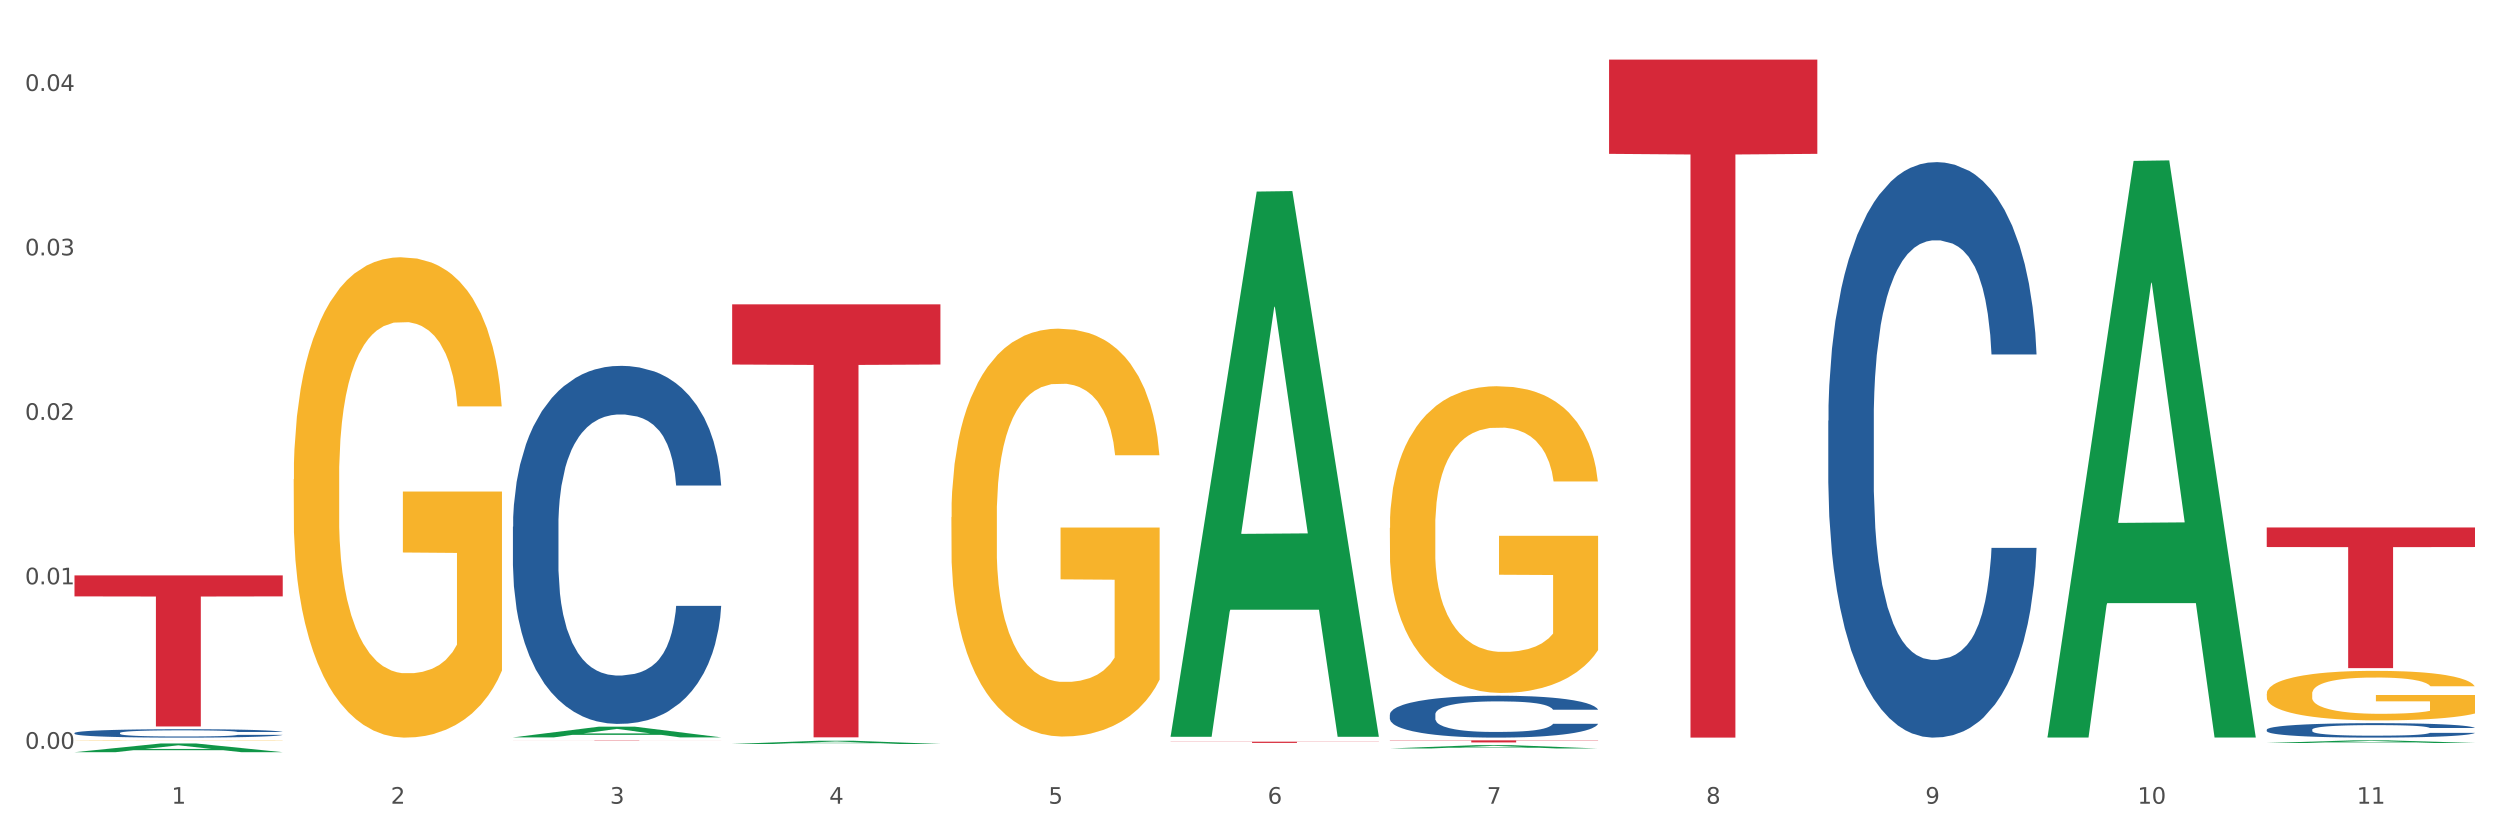 <?xml version="1.0" encoding="utf-8" standalone="no"?>
<!DOCTYPE svg PUBLIC "-//W3C//DTD SVG 1.1//EN"
  "http://www.w3.org/Graphics/SVG/1.1/DTD/svg11.dtd">
<svg xmlns:xlink="http://www.w3.org/1999/xlink" width="1080pt" height="360pt" viewBox="0 0 1080 360" xmlns="http://www.w3.org/2000/svg" version="1.1">
 <rect x="0" y="0" width="1080" height="360" fill="#333333" stroke="none"/>
 <defs>
  <style type="text/css">*{stroke-linejoin: round; stroke-linecap: butt}</style>
 </defs>
 <g id="figure_1">
  <g id="patch_1">
   <path d="M 0 360 
L 1080 360 
L 1080 0 
L 0 0 
z
" style="fill: #ffffff; stroke: #ffffff; stroke-linejoin: miter"/>
  </g>
  <g id="axes_1">
   <g id="matplotlib.axis_1">
    <g id="xtick_1">
     <g id="text_1">
      <!-- 1 -->
      <g style="fill: #4d4d4d" transform="translate(74.106 347.204) scale(0.096 -0.096)">
       <defs>
        <path id="DejaVuSans-31" d="M 794 531 
L 1825 531 
L 1825 4091 
L 703 3866 
L 703 4441 
L 1819 4666 
L 2450 4666 
L 2450 531 
L 3481 531 
L 3481 0 
L 794 0 
L 794 531 
z
" transform="scale(0.016)"/>
       </defs>
       <use xlink:href="#DejaVuSans-31"/>
      </g>
     </g>
    </g>
    <g id="xtick_2">
     <g id="text_2">
      <!-- 2 -->
      <g style="fill: #4d4d4d" transform="translate(168.812 347.204) scale(0.096 -0.096)">
       <defs>
        <path id="DejaVuSans-32" d="M 1228 531 
L 3431 531 
L 3431 0 
L 469 0 
L 469 531 
Q 828 903 1448 1529 
Q 2069 2156 2228 2338 
Q 2531 2678 2651 2914 
Q 2772 3150 2772 3378 
Q 2772 3750 2511 3984 
Q 2250 4219 1831 4219 
Q 1534 4219 1204 4116 
Q 875 4013 500 3803 
L 500 4441 
Q 881 4594 1212 4672 
Q 1544 4750 1819 4750 
Q 2544 4750 2975 4387 
Q 3406 4025 3406 3419 
Q 3406 3131 3298 2873 
Q 3191 2616 2906 2266 
Q 2828 2175 2409 1742 
Q 1991 1309 1228 531 
z
" transform="scale(0.016)"/>
       </defs>
       <use xlink:href="#DejaVuSans-32"/>
      </g>
     </g>
    </g>
    <g id="xtick_3">
     <g id="text_3">
      <!-- 3 -->
      <g style="fill: #4d4d4d" transform="translate(263.517 347.204) scale(0.096 -0.096)">
       <defs>
        <path id="DejaVuSans-33" d="M 2597 2516 
Q 3050 2419 3304 2112 
Q 3559 1806 3559 1356 
Q 3559 666 3084 287 
Q 2609 -91 1734 -91 
Q 1441 -91 1130 -33 
Q 819 25 488 141 
L 488 750 
Q 750 597 1062 519 
Q 1375 441 1716 441 
Q 2309 441 2620 675 
Q 2931 909 2931 1356 
Q 2931 1769 2642 2001 
Q 2353 2234 1838 2234 
L 1294 2234 
L 1294 2753 
L 1863 2753 
Q 2328 2753 2575 2939 
Q 2822 3125 2822 3475 
Q 2822 3834 2567 4026 
Q 2313 4219 1838 4219 
Q 1578 4219 1281 4162 
Q 984 4106 628 3988 
L 628 4550 
Q 988 4650 1302 4700 
Q 1616 4750 1894 4750 
Q 2613 4750 3031 4423 
Q 3450 4097 3450 3541 
Q 3450 3153 3228 2886 
Q 3006 2619 2597 2516 
z
" transform="scale(0.016)"/>
       </defs>
       <use xlink:href="#DejaVuSans-33"/>
      </g>
     </g>
    </g>
    <g id="xtick_4">
     <g id="text_4">
      <!-- 4 -->
      <g style="fill: #4d4d4d" transform="translate(358.223 347.204) scale(0.096 -0.096)">
       <defs>
        <path id="DejaVuSans-34" d="M 2419 4116 
L 825 1625 
L 2419 1625 
L 2419 4116 
z
M 2253 4666 
L 3047 4666 
L 3047 1625 
L 3713 1625 
L 3713 1100 
L 3047 1100 
L 3047 0 
L 2419 0 
L 2419 1100 
L 313 1100 
L 313 1709 
L 2253 4666 
z
" transform="scale(0.016)"/>
       </defs>
       <use xlink:href="#DejaVuSans-34"/>
      </g>
     </g>
    </g>
    <g id="xtick_5">
     <g id="text_5">
      <!-- 5 -->
      <g style="fill: #4d4d4d" transform="translate(452.928 347.204) scale(0.096 -0.096)">
       <defs>
        <path id="DejaVuSans-35" d="M 691 4666 
L 3169 4666 
L 3169 4134 
L 1269 4134 
L 1269 2991 
Q 1406 3038 1543 3061 
Q 1681 3084 1819 3084 
Q 2600 3084 3056 2656 
Q 3513 2228 3513 1497 
Q 3513 744 3044 326 
Q 2575 -91 1722 -91 
Q 1428 -91 1123 -41 
Q 819 9 494 109 
L 494 744 
Q 775 591 1075 516 
Q 1375 441 1709 441 
Q 2250 441 2565 725 
Q 2881 1009 2881 1497 
Q 2881 1984 2565 2268 
Q 2250 2553 1709 2553 
Q 1456 2553 1204 2497 
Q 953 2441 691 2322 
L 691 4666 
z
" transform="scale(0.016)"/>
       </defs>
       <use xlink:href="#DejaVuSans-35"/>
      </g>
     </g>
    </g>
    <g id="xtick_6">
     <g id="text_6">
      <!-- 6 -->
      <g style="fill: #4d4d4d" transform="translate(547.634 347.204) scale(0.096 -0.096)">
       <defs>
        <path id="DejaVuSans-36" d="M 2113 2584 
Q 1688 2584 1439 2293 
Q 1191 2003 1191 1497 
Q 1191 994 1439 701 
Q 1688 409 2113 409 
Q 2538 409 2786 701 
Q 3034 994 3034 1497 
Q 3034 2003 2786 2293 
Q 2538 2584 2113 2584 
z
M 3366 4563 
L 3366 3988 
Q 3128 4100 2886 4159 
Q 2644 4219 2406 4219 
Q 1781 4219 1451 3797 
Q 1122 3375 1075 2522 
Q 1259 2794 1537 2939 
Q 1816 3084 2150 3084 
Q 2853 3084 3261 2657 
Q 3669 2231 3669 1497 
Q 3669 778 3244 343 
Q 2819 -91 2113 -91 
Q 1303 -91 875 529 
Q 447 1150 447 2328 
Q 447 3434 972 4092 
Q 1497 4750 2381 4750 
Q 2619 4750 2861 4703 
Q 3103 4656 3366 4563 
z
" transform="scale(0.016)"/>
       </defs>
       <use xlink:href="#DejaVuSans-36"/>
      </g>
     </g>
    </g>
    <g id="xtick_7">
     <g id="text_7">
      <!-- 7 -->
      <g style="fill: #4d4d4d" transform="translate(642.339 347.204) scale(0.096 -0.096)">
       <defs>
        <path id="DejaVuSans-37" d="M 525 4666 
L 3525 4666 
L 3525 4397 
L 1831 0 
L 1172 0 
L 2766 4134 
L 525 4134 
L 525 4666 
z
" transform="scale(0.016)"/>
       </defs>
       <use xlink:href="#DejaVuSans-37"/>
      </g>
     </g>
    </g>
    <g id="xtick_8">
     <g id="text_8">
      <!-- 8 -->
      <g style="fill: #4d4d4d" transform="translate(737.044 347.204) scale(0.096 -0.096)">
       <defs>
        <path id="DejaVuSans-38" d="M 2034 2216 
Q 1584 2216 1326 1975 
Q 1069 1734 1069 1313 
Q 1069 891 1326 650 
Q 1584 409 2034 409 
Q 2484 409 2743 651 
Q 3003 894 3003 1313 
Q 3003 1734 2745 1975 
Q 2488 2216 2034 2216 
z
M 1403 2484 
Q 997 2584 770 2862 
Q 544 3141 544 3541 
Q 544 4100 942 4425 
Q 1341 4750 2034 4750 
Q 2731 4750 3128 4425 
Q 3525 4100 3525 3541 
Q 3525 3141 3298 2862 
Q 3072 2584 2669 2484 
Q 3125 2378 3379 2068 
Q 3634 1759 3634 1313 
Q 3634 634 3220 271 
Q 2806 -91 2034 -91 
Q 1263 -91 848 271 
Q 434 634 434 1313 
Q 434 1759 690 2068 
Q 947 2378 1403 2484 
z
M 1172 3481 
Q 1172 3119 1398 2916 
Q 1625 2713 2034 2713 
Q 2441 2713 2670 2916 
Q 2900 3119 2900 3481 
Q 2900 3844 2670 4047 
Q 2441 4250 2034 4250 
Q 1625 4250 1398 4047 
Q 1172 3844 1172 3481 
z
" transform="scale(0.016)"/>
       </defs>
       <use xlink:href="#DejaVuSans-38"/>
      </g>
     </g>
    </g>
    <g id="xtick_9">
     <g id="text_9">
      <!-- 9 -->
      <g style="fill: #4d4d4d" transform="translate(831.75 347.204) scale(0.096 -0.096)">
       <defs>
        <path id="DejaVuSans-39" d="M 703 97 
L 703 672 
Q 941 559 1184 500 
Q 1428 441 1663 441 
Q 2288 441 2617 861 
Q 2947 1281 2994 2138 
Q 2813 1869 2534 1725 
Q 2256 1581 1919 1581 
Q 1219 1581 811 2004 
Q 403 2428 403 3163 
Q 403 3881 828 4315 
Q 1253 4750 1959 4750 
Q 2769 4750 3195 4129 
Q 3622 3509 3622 2328 
Q 3622 1225 3098 567 
Q 2575 -91 1691 -91 
Q 1453 -91 1209 -44 
Q 966 3 703 97 
z
M 1959 2075 
Q 2384 2075 2632 2365 
Q 2881 2656 2881 3163 
Q 2881 3666 2632 3958 
Q 2384 4250 1959 4250 
Q 1534 4250 1286 3958 
Q 1038 3666 1038 3163 
Q 1038 2656 1286 2365 
Q 1534 2075 1959 2075 
z
" transform="scale(0.016)"/>
       </defs>
       <use xlink:href="#DejaVuSans-39"/>
      </g>
     </g>
    </g>
    <g id="xtick_10">
     <g id="text_10">
      <!-- 10 -->
      <g style="fill: #4d4d4d" transform="translate(923.401 347.204) scale(0.096 -0.096)">
       <defs>
        <path id="DejaVuSans-30" d="M 2034 4250 
Q 1547 4250 1301 3770 
Q 1056 3291 1056 2328 
Q 1056 1369 1301 889 
Q 1547 409 2034 409 
Q 2525 409 2770 889 
Q 3016 1369 3016 2328 
Q 3016 3291 2770 3770 
Q 2525 4250 2034 4250 
z
M 2034 4750 
Q 2819 4750 3233 4129 
Q 3647 3509 3647 2328 
Q 3647 1150 3233 529 
Q 2819 -91 2034 -91 
Q 1250 -91 836 529 
Q 422 1150 422 2328 
Q 422 3509 836 4129 
Q 1250 4750 2034 4750 
z
" transform="scale(0.016)"/>
       </defs>
       <use xlink:href="#DejaVuSans-31"/>
       <use xlink:href="#DejaVuSans-30" transform="translate(63.623 0)"/>
      </g>
     </g>
    </g>
    <g id="xtick_11">
     <g id="text_11">
      <!-- 11 -->
      <g style="fill: #4d4d4d" transform="translate(1018.107 347.204) scale(0.096 -0.096)">
       <use xlink:href="#DejaVuSans-31"/>
       <use xlink:href="#DejaVuSans-31" transform="translate(63.623 0)"/>
      </g>
     </g>
    </g>
    <g id="xtick_12"/>
    <g id="xtick_13"/>
    <g id="xtick_14"/>
    <g id="xtick_15"/>
    <g id="xtick_16"/>
    <g id="xtick_17"/>
    <g id="xtick_18"/>
    <g id="xtick_19"/>
    <g id="xtick_20"/>
    <g id="xtick_21"/>
   </g>
   <g id="matplotlib.axis_2">
    <g id="ytick_1">
     <g id="text_12">
      <!-- 0.00 -->
      <g style="fill: #4d4d4d" transform="translate(10.8 323.479) scale(0.096 -0.096)">
       <defs>
        <path id="DejaVuSans-2e" d="M 684 794 
L 1344 794 
L 1344 0 
L 684 0 
L 684 794 
z
" transform="scale(0.016)"/>
       </defs>
       <use xlink:href="#DejaVuSans-30"/>
       <use xlink:href="#DejaVuSans-2e" transform="translate(63.623 0)"/>
       <use xlink:href="#DejaVuSans-30" transform="translate(95.41 0)"/>
       <use xlink:href="#DejaVuSans-30" transform="translate(159.033 0)"/>
      </g>
     </g>
    </g>
    <g id="ytick_2">
     <g id="text_13">
      <!-- 0.01 -->
      <g style="fill: #4d4d4d" transform="translate(10.8 252.429) scale(0.096 -0.096)">
       <use xlink:href="#DejaVuSans-30"/>
       <use xlink:href="#DejaVuSans-2e" transform="translate(63.623 0)"/>
       <use xlink:href="#DejaVuSans-30" transform="translate(95.41 0)"/>
       <use xlink:href="#DejaVuSans-31" transform="translate(159.033 0)"/>
      </g>
     </g>
    </g>
    <g id="ytick_3">
     <g id="text_14">
      <!-- 0.02 -->
      <g style="fill: #4d4d4d" transform="translate(10.8 181.38) scale(0.096 -0.096)">
       <use xlink:href="#DejaVuSans-30"/>
       <use xlink:href="#DejaVuSans-2e" transform="translate(63.623 0)"/>
       <use xlink:href="#DejaVuSans-30" transform="translate(95.41 0)"/>
       <use xlink:href="#DejaVuSans-32" transform="translate(159.033 0)"/>
      </g>
     </g>
    </g>
    <g id="ytick_4">
     <g id="text_15">
      <!-- 0.03 -->
      <g style="fill: #4d4d4d" transform="translate(10.8 110.33) scale(0.096 -0.096)">
       <use xlink:href="#DejaVuSans-30"/>
       <use xlink:href="#DejaVuSans-2e" transform="translate(63.623 0)"/>
       <use xlink:href="#DejaVuSans-30" transform="translate(95.41 0)"/>
       <use xlink:href="#DejaVuSans-33" transform="translate(159.033 0)"/>
      </g>
     </g>
    </g>
    <g id="ytick_5">
     <g id="text_16">
      <!-- 0.04 -->
      <g style="fill: #4d4d4d" transform="translate(10.8 39.28) scale(0.096 -0.096)">
       <use xlink:href="#DejaVuSans-30"/>
       <use xlink:href="#DejaVuSans-2e" transform="translate(63.623 0)"/>
       <use xlink:href="#DejaVuSans-30" transform="translate(95.41 0)"/>
       <use xlink:href="#DejaVuSans-34" transform="translate(159.033 0)"/>
      </g>
     </g>
    </g>
    <g id="ytick_6"/>
    <g id="ytick_7"/>
    <g id="ytick_8"/>
    <g id="ytick_9"/>
   </g>
   <g id="PolyCollection_1">
    <path d="M 32.175 324.942 
L 32.268 324.939 
L 69.369 321.186 
L 84.766 321.183 
L 122.145 324.95 
L 104.337 324.95 
L 96.267 324.072 
L 57.96 324.072 
L 57.682 324.086 
L 49.891 324.95 
L 32.175 324.95 
L 32.175 324.942 
L 62.783 323.549 
L 91.444 323.545 
L 77.253 321.986 
L 77.067 321.978 
L 76.882 321.989 
L 62.691 323.545 
L 62.783 323.549 
L 32.175 324.942 
z
" clip-path="url(#p2e1139d562)" style="fill: #109648"/>
    <path d="M 32.175 319.912 
L 32.281 319.912 
L 32.281 319.907 
L 32.494 319.902 
L 33.556 319.89 
L 35.149 319.88 
L 36.318 319.874 
L 37.486 319.87 
L 38.867 319.866 
L 40.567 319.861 
L 43.647 319.855 
L 45.559 319.852 
L 47.896 319.848 
L 52.145 319.843 
L 55.225 319.84 
L 58.412 319.838 
L 63.617 319.835 
L 67.016 319.834 
L 70.627 319.833 
L 74.983 319.832 
L 78.275 319.832 
L 85.499 319.832 
L 91.659 319.834 
L 94.634 319.835 
L 98.458 319.837 
L 100.476 319.838 
L 103.769 319.841 
L 107.168 319.844 
L 109.505 319.847 
L 113.01 319.852 
L 115.666 319.858 
L 118.109 319.864 
L 119.383 319.869 
L 120.339 319.873 
L 121.189 319.878 
L 122.039 319.886 
L 102.919 319.886 
L 102.175 319.88 
L 101.007 319.875 
L 99.307 319.87 
L 97.82 319.867 
L 95.271 319.863 
L 92.934 319.86 
L 90.491 319.858 
L 87.517 319.857 
L 85.18 319.856 
L 81.887 319.855 
L 75.407 319.856 
L 71.052 319.857 
L 68.078 319.858 
L 66.166 319.86 
L 64.467 319.861 
L 62.555 319.864 
L 60.324 319.867 
L 58.731 319.87 
L 57.137 319.874 
L 55.863 319.878 
L 54.694 319.882 
L 53.738 319.887 
L 52.995 319.892 
L 52.357 319.898 
L 51.826 319.908 
L 51.826 319.93 
L 52.039 319.935 
L 52.57 319.941 
L 53.207 319.946 
L 54.269 319.952 
L 55.225 319.956 
L 57.031 319.962 
L 59.049 319.967 
L 60.643 319.97 
L 62.236 319.972 
L 64.998 319.976 
L 68.078 319.979 
L 70.734 319.98 
L 74.345 319.982 
L 76.788 319.983 
L 78.913 319.983 
L 84.118 319.983 
L 87.835 319.982 
L 91.978 319.981 
L 95.165 319.98 
L 97.82 319.978 
L 100.795 319.975 
L 102.707 319.973 
L 102.707 319.939 
L 79.338 319.939 
L 79.338 319.917 
L 122.145 319.917 
L 122.145 319.982 
L 120.339 319.985 
L 118.321 319.988 
L 116.197 319.991 
L 113.01 319.994 
L 109.186 319.998 
L 105.787 320 
L 102.175 320.002 
L 97.927 320.003 
L 92.403 320.005 
L 89.004 320.006 
L 84.755 320.006 
L 79.763 320.006 
L 75.407 320.006 
L 71.159 320.005 
L 66.697 320.004 
L 62.342 320.002 
L 59.049 320 
L 55.756 319.997 
L 52.251 319.994 
L 49.489 319.991 
L 47.365 319.988 
L 45.028 319.984 
L 42.479 319.979 
L 40.567 319.975 
L 38.867 319.97 
L 37.061 319.965 
L 35.787 319.96 
L 34.512 319.954 
L 33.768 319.949 
L 32.919 319.942 
L 32.281 319.932 
L 32.175 319.912 
z
" clip-path="url(#p2e1139d562)" style="fill: #f7b32b"/>
    <path d="M 979.23 315.212 
L 979.336 315.206 
L 979.336 315.046 
L 979.655 314.829 
L 980.825 314.429 
L 982.314 314.126 
L 984.866 313.772 
L 986.249 313.624 
L 988.057 313.458 
L 991.779 313.19 
L 996.033 312.961 
L 999.01 312.836 
L 1001.244 312.756 
L 1006.242 312.613 
L 1009.114 312.55 
L 1012.091 312.499 
L 1014.644 312.464 
L 1018.898 312.424 
L 1022.301 312.407 
L 1026.236 312.402 
L 1029.532 312.407 
L 1033.893 312.43 
L 1040.273 312.499 
L 1042.719 312.539 
L 1046.016 312.607 
L 1049.419 312.699 
L 1052.184 312.79 
L 1055.375 312.921 
L 1058.672 313.093 
L 1061.862 313.31 
L 1064.095 313.51 
L 1065.903 313.721 
L 1067.498 313.978 
L 1068.668 314.258 
L 1069.2 314.492 
L 1049.738 314.492 
L 1049.207 314.281 
L 1048.143 314.052 
L 1047.08 313.898 
L 1045.91 313.772 
L 1044.102 313.63 
L 1042.507 313.538 
L 1039.848 313.43 
L 1037.402 313.361 
L 1035.381 313.321 
L 1032.935 313.287 
L 1027.724 313.253 
L 1024.002 313.253 
L 1021.663 313.264 
L 1018.791 313.293 
L 1016.345 313.333 
L 1013.474 313.401 
L 1011.24 313.475 
L 1009.007 313.572 
L 1007.731 313.641 
L 1005.817 313.767 
L 1004.541 313.869 
L 1002.839 314.046 
L 1001.882 314.172 
L 1000.18 314.498 
L 999.436 314.738 
L 999.117 314.903 
L 998.904 315.086 
L 998.904 315.977 
L 999.542 316.377 
L 1000.074 316.548 
L 1000.925 316.742 
L 1002.52 316.993 
L 1004.86 317.239 
L 1007.306 317.416 
L 1009.326 317.525 
L 1011.24 317.605 
L 1013.155 317.667 
L 1015.494 317.725 
L 1017.409 317.759 
L 1020.28 317.793 
L 1023.683 317.81 
L 1026.342 317.81 
L 1031.766 317.782 
L 1034.212 317.753 
L 1036.551 317.713 
L 1039.104 317.65 
L 1041.124 317.582 
L 1042.294 317.53 
L 1044.208 317.422 
L 1045.697 317.308 
L 1046.973 317.176 
L 1047.824 317.062 
L 1048.781 316.891 
L 1049.526 316.696 
L 1049.738 316.594 
L 1069.2 316.594 
L 1068.775 316.799 
L 1068.03 316.999 
L 1066.541 317.268 
L 1065.371 317.422 
L 1063.564 317.61 
L 1061.649 317.77 
L 1058.991 317.947 
L 1056.545 318.079 
L 1053.992 318.193 
L 1051.227 318.296 
L 1046.229 318.438 
L 1044.421 318.478 
L 1040.592 318.547 
L 1037.615 318.587 
L 1033.254 318.627 
L 1028.788 318.65 
L 1024.109 318.655 
L 1019.961 318.644 
L 1015.388 318.61 
L 1012.517 318.575 
L 1009.326 318.524 
L 1005.604 318.444 
L 1002.095 318.347 
L 998.798 318.233 
L 995.714 318.101 
L 992.842 317.953 
L 989.12 317.707 
L 986.355 317.468 
L 984.334 317.245 
L 982.952 317.056 
L 981.569 316.816 
L 980.825 316.651 
L 979.655 316.251 
L 979.23 315.88 
L 979.23 315.212 
z
" clip-path="url(#p2e1139d562)" style="fill: #255c99"/>
    <path d="M 789.819 181.742 
L 789.925 181.515 
L 789.925 175.158 
L 790.244 166.53 
L 791.414 150.636 
L 792.903 138.602 
L 795.455 124.525 
L 796.838 118.621 
L 798.646 112.037 
L 802.368 101.365 
L 806.622 92.283 
L 809.6 87.288 
L 811.833 84.109 
L 816.831 78.433 
L 819.703 75.935 
L 822.68 73.892 
L 825.233 72.529 
L 829.487 70.94 
L 832.89 70.259 
L 836.825 70.032 
L 840.121 70.259 
L 844.482 71.167 
L 850.862 73.892 
L 853.308 75.481 
L 856.605 78.206 
L 860.008 81.838 
L 862.773 85.471 
L 865.964 90.694 
L 869.261 97.505 
L 872.451 106.133 
L 874.684 114.08 
L 876.492 122.481 
L 878.087 132.699 
L 879.257 143.824 
L 879.789 153.133 
L 860.327 153.133 
L 859.796 144.732 
L 858.732 135.65 
L 857.669 129.52 
L 856.499 124.525 
L 854.691 118.848 
L 853.096 115.215 
L 850.437 110.901 
L 847.991 108.177 
L 845.97 106.587 
L 843.524 105.225 
L 838.313 103.863 
L 834.591 103.863 
L 832.252 104.317 
L 829.38 105.452 
L 826.934 107.041 
L 824.063 109.766 
L 821.83 112.718 
L 819.596 116.578 
L 818.32 119.302 
L 816.406 124.298 
L 815.13 128.384 
L 813.428 135.423 
L 812.471 140.418 
L 810.769 153.36 
L 810.025 162.897 
L 809.706 169.481 
L 809.493 176.747 
L 809.493 212.167 
L 810.131 228.061 
L 810.663 234.873 
L 811.514 242.592 
L 813.109 252.583 
L 815.449 262.346 
L 817.895 269.385 
L 819.915 273.699 
L 821.83 276.878 
L 823.744 279.375 
L 826.083 281.646 
L 827.998 283.008 
L 830.869 284.37 
L 834.272 285.052 
L 836.931 285.052 
L 842.355 283.916 
L 844.801 282.781 
L 847.14 281.192 
L 849.693 278.694 
L 851.713 275.969 
L 852.883 273.926 
L 854.797 269.612 
L 856.286 265.071 
L 857.562 259.849 
L 858.413 255.307 
L 859.37 248.496 
L 860.115 240.776 
L 860.327 236.689 
L 879.789 236.689 
L 879.364 244.863 
L 878.619 252.81 
L 877.13 263.481 
L 875.961 269.612 
L 874.153 277.105 
L 872.238 283.462 
L 869.58 290.501 
L 867.134 295.723 
L 864.581 300.264 
L 861.816 304.351 
L 856.818 310.027 
L 855.01 311.617 
L 851.181 314.341 
L 848.204 315.931 
L 843.843 317.52 
L 839.377 318.428 
L 834.698 318.655 
L 830.55 318.201 
L 825.977 316.839 
L 823.106 315.477 
L 819.915 313.433 
L 816.193 310.254 
L 812.684 306.395 
L 809.387 301.853 
L 806.303 296.631 
L 803.431 290.728 
L 799.709 280.965 
L 796.944 271.428 
L 794.924 262.573 
L 793.541 255.08 
L 792.158 245.544 
L 791.414 238.96 
L 790.244 223.066 
L 789.819 208.307 
L 789.819 181.742 
z
" clip-path="url(#p2e1139d562)" style="fill: #255c99"/>
    <path d="M 600.408 308.678 
L 600.514 308.662 
L 600.514 308.198 
L 600.833 307.57 
L 602.003 306.411 
L 603.492 305.535 
L 606.044 304.509 
L 607.427 304.078 
L 609.235 303.599 
L 612.957 302.821 
L 617.211 302.159 
L 620.189 301.795 
L 622.422 301.563 
L 627.42 301.15 
L 630.292 300.968 
L 633.269 300.819 
L 635.822 300.72 
L 640.076 300.604 
L 643.479 300.554 
L 647.414 300.538 
L 650.71 300.554 
L 655.071 300.62 
L 661.451 300.819 
L 663.897 300.935 
L 667.194 301.133 
L 670.597 301.398 
L 673.362 301.663 
L 676.553 302.043 
L 679.85 302.54 
L 683.04 303.168 
L 685.273 303.748 
L 687.081 304.36 
L 688.677 305.104 
L 689.846 305.915 
L 690.378 306.593 
L 670.916 306.593 
L 670.385 305.981 
L 669.321 305.319 
L 668.258 304.873 
L 667.088 304.509 
L 665.28 304.095 
L 663.685 303.83 
L 661.026 303.516 
L 658.58 303.317 
L 656.559 303.202 
L 654.113 303.102 
L 648.902 303.003 
L 645.18 303.003 
L 642.841 303.036 
L 639.969 303.119 
L 637.523 303.235 
L 634.652 303.433 
L 632.419 303.648 
L 630.185 303.93 
L 628.909 304.128 
L 626.995 304.492 
L 625.719 304.79 
L 624.017 305.303 
L 623.06 305.667 
L 621.358 306.61 
L 620.614 307.305 
L 620.295 307.785 
L 620.082 308.314 
L 620.082 310.895 
L 620.72 312.054 
L 621.252 312.55 
L 622.103 313.113 
L 623.698 313.841 
L 626.038 314.552 
L 628.484 315.065 
L 630.504 315.379 
L 632.419 315.611 
L 634.333 315.793 
L 636.672 315.958 
L 638.587 316.058 
L 641.458 316.157 
L 644.861 316.207 
L 647.52 316.207 
L 652.944 316.124 
L 655.39 316.041 
L 657.729 315.925 
L 660.282 315.743 
L 662.302 315.545 
L 663.472 315.396 
L 665.386 315.082 
L 666.875 314.751 
L 668.151 314.37 
L 669.002 314.039 
L 669.959 313.543 
L 670.704 312.98 
L 670.916 312.682 
L 690.378 312.682 
L 689.953 313.278 
L 689.208 313.857 
L 687.719 314.635 
L 686.55 315.082 
L 684.742 315.628 
L 682.827 316.091 
L 680.169 316.604 
L 677.723 316.984 
L 675.17 317.315 
L 672.405 317.613 
L 667.407 318.027 
L 665.599 318.143 
L 661.771 318.341 
L 658.793 318.457 
L 654.433 318.573 
L 649.966 318.639 
L 645.287 318.655 
L 641.139 318.622 
L 636.566 318.523 
L 633.695 318.424 
L 630.504 318.275 
L 626.782 318.043 
L 623.273 317.762 
L 619.976 317.431 
L 616.892 317.05 
L 614.02 316.62 
L 610.298 315.909 
L 607.533 315.214 
L 605.513 314.569 
L 604.13 314.023 
L 602.748 313.328 
L 602.003 312.848 
L 600.833 311.69 
L 600.408 310.614 
L 600.408 308.678 
z
" clip-path="url(#p2e1139d562)" style="fill: #255c99"/>
    <path d="M 221.586 227.549 
L 221.692 227.408 
L 221.692 223.452 
L 222.011 218.084 
L 223.181 208.195 
L 224.67 200.708 
L 227.222 191.949 
L 228.605 188.276 
L 230.413 184.179 
L 234.135 177.539 
L 238.389 171.889 
L 241.367 168.781 
L 243.6 166.803 
L 248.598 163.271 
L 251.47 161.717 
L 254.447 160.446 
L 257 159.598 
L 261.254 158.609 
L 264.657 158.185 
L 268.592 158.044 
L 271.888 158.185 
L 276.249 158.751 
L 282.63 160.446 
L 285.076 161.435 
L 288.372 163.13 
L 291.775 165.39 
L 294.541 167.651 
L 297.731 170.9 
L 301.028 175.138 
L 304.218 180.506 
L 306.451 185.451 
L 308.259 190.678 
L 309.855 197.035 
L 311.024 203.957 
L 311.556 209.749 
L 292.095 209.749 
L 291.563 204.522 
L 290.499 198.871 
L 289.436 195.057 
L 288.266 191.949 
L 286.458 188.417 
L 284.863 186.157 
L 282.204 183.473 
L 279.758 181.778 
L 277.738 180.789 
L 275.292 179.941 
L 270.081 179.093 
L 266.358 179.093 
L 264.019 179.376 
L 261.147 180.082 
L 258.701 181.071 
L 255.83 182.766 
L 253.597 184.603 
L 251.363 187.005 
L 250.087 188.7 
L 248.173 191.808 
L 246.897 194.351 
L 245.195 198.73 
L 244.238 201.838 
L 242.536 209.89 
L 241.792 215.824 
L 241.473 219.92 
L 241.26 224.441 
L 241.26 246.479 
L 241.898 256.368 
L 242.43 260.606 
L 243.281 265.409 
L 244.876 271.625 
L 247.216 277.7 
L 249.662 282.079 
L 251.682 284.763 
L 253.597 286.741 
L 255.511 288.295 
L 257.851 289.708 
L 259.765 290.555 
L 262.636 291.403 
L 266.039 291.827 
L 268.698 291.827 
L 274.122 291.12 
L 276.568 290.414 
L 278.907 289.425 
L 281.46 287.871 
L 283.48 286.176 
L 284.65 284.905 
L 286.564 282.22 
L 288.053 279.395 
L 289.329 276.146 
L 290.18 273.32 
L 291.137 269.082 
L 291.882 264.279 
L 292.095 261.736 
L 311.556 261.736 
L 311.131 266.822 
L 310.386 271.766 
L 308.897 278.406 
L 307.728 282.22 
L 305.92 286.882 
L 304.005 290.838 
L 301.347 295.217 
L 298.901 298.466 
L 296.348 301.292 
L 293.583 303.835 
L 288.585 307.366 
L 286.777 308.355 
L 282.949 310.051 
L 279.971 311.039 
L 275.611 312.028 
L 271.144 312.593 
L 266.465 312.735 
L 262.317 312.452 
L 257.744 311.605 
L 254.873 310.757 
L 251.682 309.486 
L 247.96 307.508 
L 244.451 305.106 
L 241.154 302.281 
L 238.07 299.032 
L 235.198 295.359 
L 231.476 289.284 
L 228.711 283.351 
L 226.691 277.841 
L 225.308 273.179 
L 223.926 267.246 
L 223.181 263.149 
L 222.011 253.26 
L 221.586 244.078 
L 221.586 227.549 
z
" clip-path="url(#p2e1139d562)" style="fill: #255c99"/>
    <path d="M 32.175 316.65 
L 32.281 316.646 
L 32.281 316.553 
L 32.6 316.427 
L 33.77 316.194 
L 35.259 316.018 
L 37.811 315.811 
L 39.194 315.725 
L 41.002 315.628 
L 44.724 315.472 
L 48.978 315.339 
L 51.956 315.266 
L 54.189 315.219 
L 59.187 315.136 
L 62.059 315.1 
L 65.036 315.07 
L 67.589 315.05 
L 71.843 315.026 
L 75.246 315.016 
L 79.181 315.013 
L 82.477 315.016 
L 86.838 315.03 
L 93.219 315.07 
L 95.665 315.093 
L 98.961 315.133 
L 102.365 315.186 
L 105.13 315.239 
L 108.32 315.316 
L 111.617 315.416 
L 114.807 315.542 
L 117.041 315.658 
L 118.848 315.781 
L 120.444 315.931 
L 121.613 316.094 
L 122.145 316.231 
L 102.684 316.231 
L 102.152 316.107 
L 101.088 315.974 
L 100.025 315.885 
L 98.855 315.811 
L 97.047 315.728 
L 95.452 315.675 
L 92.793 315.612 
L 90.347 315.572 
L 88.327 315.549 
L 85.881 315.529 
L 80.67 315.509 
L 76.947 315.509 
L 74.608 315.515 
L 71.736 315.532 
L 69.29 315.555 
L 66.419 315.595 
L 64.186 315.638 
L 61.952 315.695 
L 60.676 315.735 
L 58.762 315.808 
L 57.486 315.868 
L 55.784 315.971 
L 54.827 316.044 
L 53.126 316.234 
L 52.381 316.374 
L 52.062 316.47 
L 51.849 316.576 
L 51.849 317.095 
L 52.487 317.328 
L 53.019 317.428 
L 53.87 317.541 
L 55.465 317.687 
L 57.805 317.831 
L 60.251 317.934 
L 62.271 317.997 
L 64.186 318.043 
L 66.1 318.08 
L 68.44 318.113 
L 70.354 318.133 
L 73.225 318.153 
L 76.628 318.163 
L 79.287 318.163 
L 84.711 318.147 
L 87.157 318.13 
L 89.496 318.107 
L 92.049 318.07 
L 94.069 318.03 
L 95.239 318 
L 97.153 317.937 
L 98.642 317.87 
L 99.919 317.794 
L 100.769 317.727 
L 101.726 317.628 
L 102.471 317.515 
L 102.684 317.455 
L 122.145 317.455 
L 121.72 317.574 
L 120.975 317.691 
L 119.487 317.847 
L 118.317 317.937 
L 116.509 318.047 
L 114.595 318.14 
L 111.936 318.243 
L 109.49 318.319 
L 106.937 318.386 
L 104.172 318.446 
L 99.174 318.529 
L 97.366 318.552 
L 93.538 318.592 
L 90.56 318.616 
L 86.2 318.639 
L 81.733 318.652 
L 77.054 318.655 
L 72.906 318.649 
L 68.333 318.629 
L 65.462 318.609 
L 62.271 318.579 
L 58.549 318.532 
L 55.04 318.476 
L 51.743 318.409 
L 48.659 318.333 
L 45.788 318.246 
L 42.065 318.103 
L 39.3 317.964 
L 37.28 317.834 
L 35.897 317.724 
L 34.515 317.584 
L 33.77 317.488 
L 32.6 317.255 
L 32.175 317.039 
L 32.175 316.65 
z
" clip-path="url(#p2e1139d562)" style="fill: #255c99"/>
    <path d="M 979.23 299.704 
L 979.336 299.685 
L 979.336 298.98 
L 979.548 298.374 
L 980.611 296.907 
L 982.204 295.694 
L 983.372 295.049 
L 984.541 294.521 
L 985.922 293.992 
L 987.621 293.445 
L 990.702 292.643 
L 992.614 292.232 
L 994.951 291.802 
L 999.2 291.176 
L 1002.28 290.824 
L 1005.467 290.53 
L 1010.672 290.178 
L 1014.071 290.022 
L 1017.682 289.904 
L 1022.037 289.826 
L 1025.33 289.807 
L 1032.553 289.865 
L 1038.714 290.041 
L 1041.688 290.178 
L 1045.512 290.413 
L 1047.531 290.569 
L 1050.824 290.882 
L 1054.223 291.293 
L 1056.56 291.645 
L 1060.065 292.31 
L 1062.72 292.975 
L 1065.164 293.797 
L 1066.438 294.364 
L 1067.394 294.892 
L 1068.244 295.499 
L 1069.094 296.457 
L 1049.974 296.457 
L 1049.23 295.773 
L 1048.062 295.127 
L 1046.362 294.501 
L 1044.875 294.11 
L 1042.326 293.621 
L 1039.989 293.308 
L 1037.546 293.073 
L 1034.572 292.878 
L 1032.235 292.78 
L 1028.942 292.702 
L 1022.462 292.721 
L 1018.107 292.878 
L 1015.133 293.073 
L 1013.221 293.249 
L 1011.521 293.445 
L 1009.609 293.719 
L 1007.379 294.129 
L 1005.785 294.501 
L 1004.192 294.971 
L 1002.917 295.44 
L 1001.749 295.988 
L 1000.793 296.574 
L 1000.049 297.181 
L 999.412 297.924 
L 998.881 299.156 
L 998.881 301.836 
L 999.093 302.443 
L 999.624 303.245 
L 1000.262 303.851 
L 1001.324 304.575 
L 1002.28 305.064 
L 1004.086 305.768 
L 1006.104 306.355 
L 1007.697 306.726 
L 1009.291 307.039 
L 1012.052 307.47 
L 1015.133 307.822 
L 1017.788 308.037 
L 1021.4 308.233 
L 1023.843 308.311 
L 1025.968 308.35 
L 1031.172 308.35 
L 1034.89 308.291 
L 1039.033 308.154 
L 1042.22 307.978 
L 1044.875 307.763 
L 1047.849 307.411 
L 1049.761 307.078 
L 1049.761 302.99 
L 1026.392 302.971 
L 1026.392 300.252 
L 1069.2 300.252 
L 1069.2 308.233 
L 1067.394 308.643 
L 1065.376 309.015 
L 1063.252 309.347 
L 1060.065 309.758 
L 1056.241 310.149 
L 1052.842 310.423 
L 1049.23 310.658 
L 1044.981 310.873 
L 1039.458 311.069 
L 1036.059 311.147 
L 1031.81 311.206 
L 1026.817 311.225 
L 1022.462 311.186 
L 1018.213 311.088 
L 1013.752 310.912 
L 1009.397 310.658 
L 1006.104 310.404 
L 1002.811 310.091 
L 999.306 309.68 
L 996.544 309.289 
L 994.42 308.937 
L 992.083 308.487 
L 989.533 307.9 
L 987.621 307.372 
L 985.922 306.824 
L 984.116 306.12 
L 982.841 305.514 
L 981.567 304.751 
L 980.823 304.184 
L 979.973 303.303 
L 979.336 302.071 
L 979.23 299.704 
z
" clip-path="url(#p2e1139d562)" style="fill: #f7b32b"/>
    <path d="M 600.408 228.078 
L 600.514 227.957 
L 600.514 223.6 
L 600.727 219.848 
L 601.789 210.771 
L 603.382 203.267 
L 604.551 199.274 
L 605.719 196.006 
L 607.1 192.738 
L 608.799 189.35 
L 611.88 184.388 
L 613.792 181.846 
L 616.129 179.183 
L 620.378 175.311 
L 623.458 173.132 
L 626.645 171.317 
L 631.85 169.138 
L 635.249 168.17 
L 638.86 167.444 
L 643.215 166.96 
L 646.508 166.839 
L 653.731 167.202 
L 659.892 168.291 
L 662.867 169.138 
L 666.691 170.591 
L 668.709 171.559 
L 672.002 173.495 
L 675.401 176.037 
L 677.738 178.215 
L 681.243 182.33 
L 683.899 186.445 
L 686.342 191.528 
L 687.616 195.038 
L 688.572 198.305 
L 689.422 202.057 
L 690.272 207.987 
L 671.152 207.987 
L 670.408 203.752 
L 669.24 199.758 
L 667.54 195.885 
L 666.053 193.464 
L 663.504 190.439 
L 661.167 188.502 
L 658.724 187.05 
L 655.75 185.84 
L 653.413 185.235 
L 650.12 184.751 
L 643.64 184.872 
L 639.285 185.84 
L 636.311 187.05 
L 634.399 188.139 
L 632.699 189.35 
L 630.787 191.044 
L 628.557 193.585 
L 626.963 195.885 
L 625.37 198.79 
L 624.095 201.694 
L 622.927 205.083 
L 621.971 208.714 
L 621.227 212.465 
L 620.59 217.064 
L 620.059 224.689 
L 620.059 241.269 
L 620.271 245.021 
L 620.803 249.983 
L 621.44 253.735 
L 622.502 258.213 
L 623.458 261.238 
L 625.264 265.595 
L 627.282 269.226 
L 628.875 271.526 
L 630.469 273.462 
L 633.231 276.125 
L 636.311 278.303 
L 638.967 279.634 
L 642.578 280.845 
L 645.021 281.329 
L 647.146 281.571 
L 652.351 281.571 
L 656.068 281.208 
L 660.211 280.36 
L 663.398 279.271 
L 666.053 277.94 
L 669.027 275.761 
L 670.939 273.704 
L 670.939 248.41 
L 647.571 248.289 
L 647.571 231.466 
L 690.378 231.466 
L 690.378 280.845 
L 688.572 283.386 
L 686.554 285.686 
L 684.43 287.743 
L 681.243 290.284 
L 677.419 292.705 
L 674.02 294.399 
L 670.408 295.852 
L 666.159 297.183 
L 660.636 298.393 
L 657.237 298.877 
L 652.988 299.24 
L 647.995 299.361 
L 643.64 299.119 
L 639.391 298.514 
L 634.93 297.425 
L 630.575 295.852 
L 627.282 294.278 
L 623.989 292.342 
L 620.484 289.8 
L 617.722 287.38 
L 615.598 285.201 
L 613.261 282.418 
L 610.711 278.787 
L 608.799 275.519 
L 607.1 272.131 
L 605.294 267.774 
L 604.019 264.022 
L 602.745 259.302 
L 602.001 255.792 
L 601.151 250.346 
L 600.514 242.722 
L 600.408 228.078 
z
" clip-path="url(#p2e1139d562)" style="fill: #f7b32b"/>
    <path d="M 126.88 207.025 
L 126.987 206.836 
L 126.987 200.013 
L 127.199 194.138 
L 128.261 179.923 
L 129.855 168.173 
L 131.023 161.918 
L 132.192 156.801 
L 133.572 151.684 
L 135.272 146.377 
L 138.352 138.607 
L 140.264 134.627 
L 142.601 130.457 
L 146.85 124.393 
L 149.931 120.981 
L 153.117 118.138 
L 158.322 114.727 
L 161.721 113.211 
L 165.333 112.073 
L 169.688 111.315 
L 172.981 111.126 
L 180.204 111.694 
L 186.365 113.4 
L 189.339 114.727 
L 193.163 117.001 
L 195.181 118.517 
L 198.474 121.55 
L 201.873 125.53 
L 204.21 128.941 
L 207.716 135.385 
L 210.371 141.829 
L 212.814 149.789 
L 214.089 155.285 
L 215.045 160.402 
L 215.895 166.278 
L 216.744 175.564 
L 197.624 175.564 
L 196.881 168.931 
L 195.712 162.677 
L 194.013 156.612 
L 192.526 152.821 
L 189.976 148.083 
L 187.64 145.051 
L 185.196 142.776 
L 182.222 140.881 
L 179.885 139.934 
L 176.592 139.175 
L 170.113 139.365 
L 165.758 140.881 
L 162.784 142.776 
L 160.872 144.482 
L 159.172 146.377 
L 157.26 149.031 
L 155.029 153.011 
L 153.436 156.612 
L 151.843 161.16 
L 150.568 165.709 
L 149.4 171.016 
L 148.444 176.701 
L 147.7 182.577 
L 147.063 189.779 
L 146.532 201.719 
L 146.532 227.684 
L 146.744 233.559 
L 147.275 241.329 
L 147.912 247.205 
L 148.975 254.217 
L 149.931 258.955 
L 151.736 265.778 
L 153.755 271.464 
L 155.348 275.065 
L 156.941 278.097 
L 159.703 282.267 
L 162.784 285.678 
L 165.439 287.763 
L 169.051 289.658 
L 171.494 290.416 
L 173.618 290.795 
L 178.823 290.795 
L 182.541 290.227 
L 186.684 288.9 
L 189.87 287.194 
L 192.526 285.11 
L 195.5 281.698 
L 197.412 278.476 
L 197.412 238.866 
L 174.043 238.676 
L 174.043 212.332 
L 216.851 212.332 
L 216.851 289.658 
L 215.045 293.638 
L 213.027 297.239 
L 210.902 300.461 
L 207.716 304.441 
L 203.892 308.232 
L 200.492 310.885 
L 196.881 313.159 
L 192.632 315.244 
L 187.108 317.139 
L 183.709 317.897 
L 179.46 318.466 
L 174.468 318.655 
L 170.113 318.276 
L 165.864 317.329 
L 161.403 315.623 
L 157.048 313.159 
L 153.755 310.695 
L 150.462 307.663 
L 146.956 303.683 
L 144.195 299.893 
L 142.07 296.481 
L 139.733 292.122 
L 137.184 286.436 
L 135.272 281.319 
L 133.572 276.012 
L 131.767 269.189 
L 130.492 263.314 
L 129.217 255.923 
L 128.474 250.427 
L 127.624 241.898 
L 126.987 229.958 
L 126.88 207.025 
z
" clip-path="url(#p2e1139d562)" style="fill: #f7b32b"/>
    <path d="M 32.175 248.567 
L 122.145 248.567 
L 122.145 257.638 
L 86.754 257.699 
L 86.754 313.837 
L 67.353 313.837 
L 67.353 257.699 
L 32.175 257.638 
L 32.175 248.628 
L 32.175 248.567 
z
" clip-path="url(#p2e1139d562)" style="fill: #d62839"/>
    <path d="M 221.586 319.832 
L 311.556 319.832 
L 311.556 319.85 
L 276.165 319.85 
L 276.165 319.964 
L 256.764 319.964 
L 256.764 319.85 
L 221.586 319.85 
L 221.586 319.832 
L 221.586 319.832 
z
" clip-path="url(#p2e1139d562)" style="fill: #d62839"/>
    <path d="M 410.997 223.402 
L 411.103 223.241 
L 411.103 217.447 
L 411.316 212.458 
L 412.378 200.388 
L 413.971 190.411 
L 415.14 185.1 
L 416.308 180.755 
L 417.689 176.409 
L 419.388 171.903 
L 422.469 165.305 
L 424.381 161.926 
L 426.718 158.385 
L 430.967 153.235 
L 434.047 150.338 
L 437.234 147.924 
L 442.439 145.028 
L 445.838 143.74 
L 449.449 142.775 
L 453.804 142.131 
L 457.097 141.97 
L 464.32 142.453 
L 470.481 143.901 
L 473.456 145.028 
L 477.28 146.959 
L 479.298 148.246 
L 482.591 150.821 
L 485.99 154.201 
L 488.327 157.098 
L 491.832 162.569 
L 494.488 168.041 
L 496.931 174.8 
L 498.205 179.467 
L 499.161 183.812 
L 500.011 188.801 
L 500.861 196.687 
L 481.741 196.687 
L 480.997 191.054 
L 479.829 185.744 
L 478.129 180.594 
L 476.642 177.375 
L 474.093 173.352 
L 471.756 170.777 
L 469.313 168.846 
L 466.339 167.236 
L 464.002 166.432 
L 460.709 165.788 
L 454.229 165.949 
L 449.874 167.236 
L 446.9 168.846 
L 444.988 170.294 
L 443.288 171.903 
L 441.376 174.156 
L 439.146 177.536 
L 437.552 180.594 
L 435.959 184.456 
L 434.684 188.318 
L 433.516 192.825 
L 432.56 197.652 
L 431.816 202.641 
L 431.179 208.757 
L 430.648 218.896 
L 430.648 240.943 
L 430.86 245.932 
L 431.392 252.53 
L 432.029 257.519 
L 433.091 263.474 
L 434.047 267.497 
L 435.853 273.291 
L 437.871 278.119 
L 439.464 281.176 
L 441.058 283.751 
L 443.82 287.292 
L 446.9 290.188 
L 449.556 291.959 
L 453.167 293.568 
L 455.61 294.212 
L 457.735 294.534 
L 462.94 294.534 
L 466.657 294.051 
L 470.8 292.924 
L 473.987 291.476 
L 476.642 289.706 
L 479.616 286.809 
L 481.528 284.073 
L 481.528 250.438 
L 458.16 250.277 
L 458.16 227.908 
L 500.967 227.908 
L 500.967 293.568 
L 499.161 296.948 
L 497.143 300.005 
L 495.019 302.741 
L 491.832 306.121 
L 488.008 309.339 
L 484.609 311.592 
L 480.997 313.524 
L 476.748 315.294 
L 471.225 316.903 
L 467.826 317.547 
L 463.577 318.03 
L 458.584 318.191 
L 454.229 317.869 
L 449.98 317.064 
L 445.519 315.616 
L 441.164 313.524 
L 437.871 311.432 
L 434.578 308.857 
L 431.073 305.477 
L 428.311 302.258 
L 426.187 299.362 
L 423.85 295.66 
L 421.3 290.832 
L 419.388 286.487 
L 417.689 281.981 
L 415.883 276.187 
L 414.608 271.198 
L 413.334 264.922 
L 412.59 260.255 
L 411.74 253.013 
L 411.103 242.874 
L 410.997 223.402 
z
" clip-path="url(#p2e1139d562)" style="fill: #f7b32b"/>
    <path d="M 505.702 320.408 
L 595.673 320.408 
L 595.673 320.482 
L 560.281 320.482 
L 560.281 320.937 
L 540.88 320.937 
L 540.88 320.482 
L 505.702 320.482 
L 505.702 320.409 
L 505.702 320.408 
z
" clip-path="url(#p2e1139d562)" style="fill: #d62839"/>
    <path d="M 221.586 318.538 
L 221.679 318.534 
L 258.78 313.915 
L 274.177 313.911 
L 311.556 318.547 
L 293.748 318.547 
L 285.678 317.467 
L 247.371 317.467 
L 247.093 317.485 
L 239.302 318.547 
L 221.586 318.547 
L 221.586 318.538 
L 252.194 316.823 
L 280.855 316.819 
L 266.664 314.899 
L 266.478 314.89 
L 266.293 314.904 
L 252.102 316.819 
L 252.194 316.823 
L 221.586 318.538 
z
" clip-path="url(#p2e1139d562)" style="fill: #109648"/>
    <path d="M 316.291 321.396 
L 316.384 321.395 
L 353.485 320.006 
L 368.882 320.005 
L 406.262 321.399 
L 388.453 321.399 
L 380.384 321.074 
L 342.077 321.074 
L 341.798 321.08 
L 334.007 321.399 
L 316.291 321.399 
L 316.291 321.396 
L 346.9 320.881 
L 375.56 320.879 
L 361.369 320.302 
L 361.184 320.299 
L 360.998 320.303 
L 346.807 320.879 
L 346.9 320.881 
L 316.291 321.396 
z
" clip-path="url(#p2e1139d562)" style="fill: #109648"/>
    <path d="M 316.291 131.484 
L 406.262 131.484 
L 406.262 157.476 
L 370.871 157.651 
L 370.871 318.519 
L 351.469 318.519 
L 351.469 157.651 
L 316.291 157.476 
L 316.291 131.66 
L 316.291 131.484 
z
" clip-path="url(#p2e1139d562)" style="fill: #d62839"/>
    <path d="M 600.408 323.343 
L 600.501 323.341 
L 637.602 321.902 
L 652.999 321.901 
L 690.378 323.345 
L 672.57 323.345 
L 664.5 323.009 
L 626.193 323.009 
L 625.915 323.014 
L 618.124 323.345 
L 600.408 323.345 
L 600.408 323.343 
L 631.016 322.808 
L 659.677 322.807 
L 645.486 322.209 
L 645.3 322.206 
L 645.115 322.21 
L 630.924 322.807 
L 631.016 322.808 
L 600.408 323.343 
z
" clip-path="url(#p2e1139d562)" style="fill: #109648"/>
    <path d="M 884.524 318.133 
L 884.617 317.899 
L 921.718 69.511 
L 937.115 69.277 
L 974.495 318.602 
L 956.686 318.602 
L 948.616 260.543 
L 910.31 260.543 
L 910.031 261.479 
L 902.24 318.602 
L 884.524 318.602 
L 884.524 318.133 
L 915.133 225.895 
L 943.793 225.661 
L 929.602 122.42 
L 929.417 121.951 
L 929.231 122.654 
L 915.04 225.661 
L 915.133 225.895 
L 884.524 318.133 
z
" clip-path="url(#p2e1139d562)" style="fill: #109648"/>
    <path d="M 505.702 317.858 
L 505.795 317.637 
L 542.896 82.756 
L 558.293 82.535 
L 595.673 318.301 
L 577.864 318.301 
L 569.795 263.4 
L 531.488 263.4 
L 531.209 264.285 
L 523.418 318.301 
L 505.702 318.301 
L 505.702 317.858 
L 536.311 230.636 
L 564.971 230.414 
L 550.78 132.788 
L 550.595 132.345 
L 550.409 133.009 
L 536.218 230.414 
L 536.311 230.636 
L 505.702 317.858 
z
" clip-path="url(#p2e1139d562)" style="fill: #109648"/>
    <path d="M 979.23 227.874 
L 1069.2 227.874 
L 1069.2 236.317 
L 1033.809 236.374 
L 1033.809 288.63 
L 1014.408 288.63 
L 1014.408 236.374 
L 979.23 236.317 
L 979.23 227.931 
L 979.23 227.874 
z
" clip-path="url(#p2e1139d562)" style="fill: #d62839"/>
    <path d="M 695.113 25.759 
L 785.084 25.759 
L 785.084 66.462 
L 749.692 66.737 
L 749.692 318.655 
L 730.291 318.655 
L 730.291 66.737 
L 695.113 66.462 
L 695.113 26.035 
L 695.113 25.759 
z
" clip-path="url(#p2e1139d562)" style="fill: #d62839"/>
    <path d="M 600.408 319.832 
L 690.378 319.832 
L 690.378 319.956 
L 654.987 319.957 
L 654.987 320.724 
L 635.586 320.724 
L 635.586 319.957 
L 600.408 319.956 
L 600.408 319.833 
L 600.408 319.832 
z
" clip-path="url(#p2e1139d562)" style="fill: #d62839"/>
    <path d="M 979.23 320.968 
L 979.323 320.967 
L 1016.424 319.833 
L 1031.821 319.832 
L 1069.2 320.97 
L 1051.391 320.97 
L 1043.322 320.705 
L 1005.015 320.705 
L 1004.737 320.709 
L 996.946 320.97 
L 979.23 320.97 
L 979.23 320.968 
L 1009.838 320.547 
L 1038.499 320.546 
L 1024.308 320.074 
L 1024.122 320.072 
L 1023.937 320.075 
L 1009.745 320.546 
L 1009.838 320.547 
L 979.23 320.968 
z
" clip-path="url(#p2e1139d562)" style="fill: #109648"/>
   </g>
  </g>
 </g>
 <defs>
  <clipPath id="p2e1139d562">
   <rect x="32.175" y="10.8" width="1037.025" height="329.109"/>
  </clipPath>
 </defs>
</svg>
